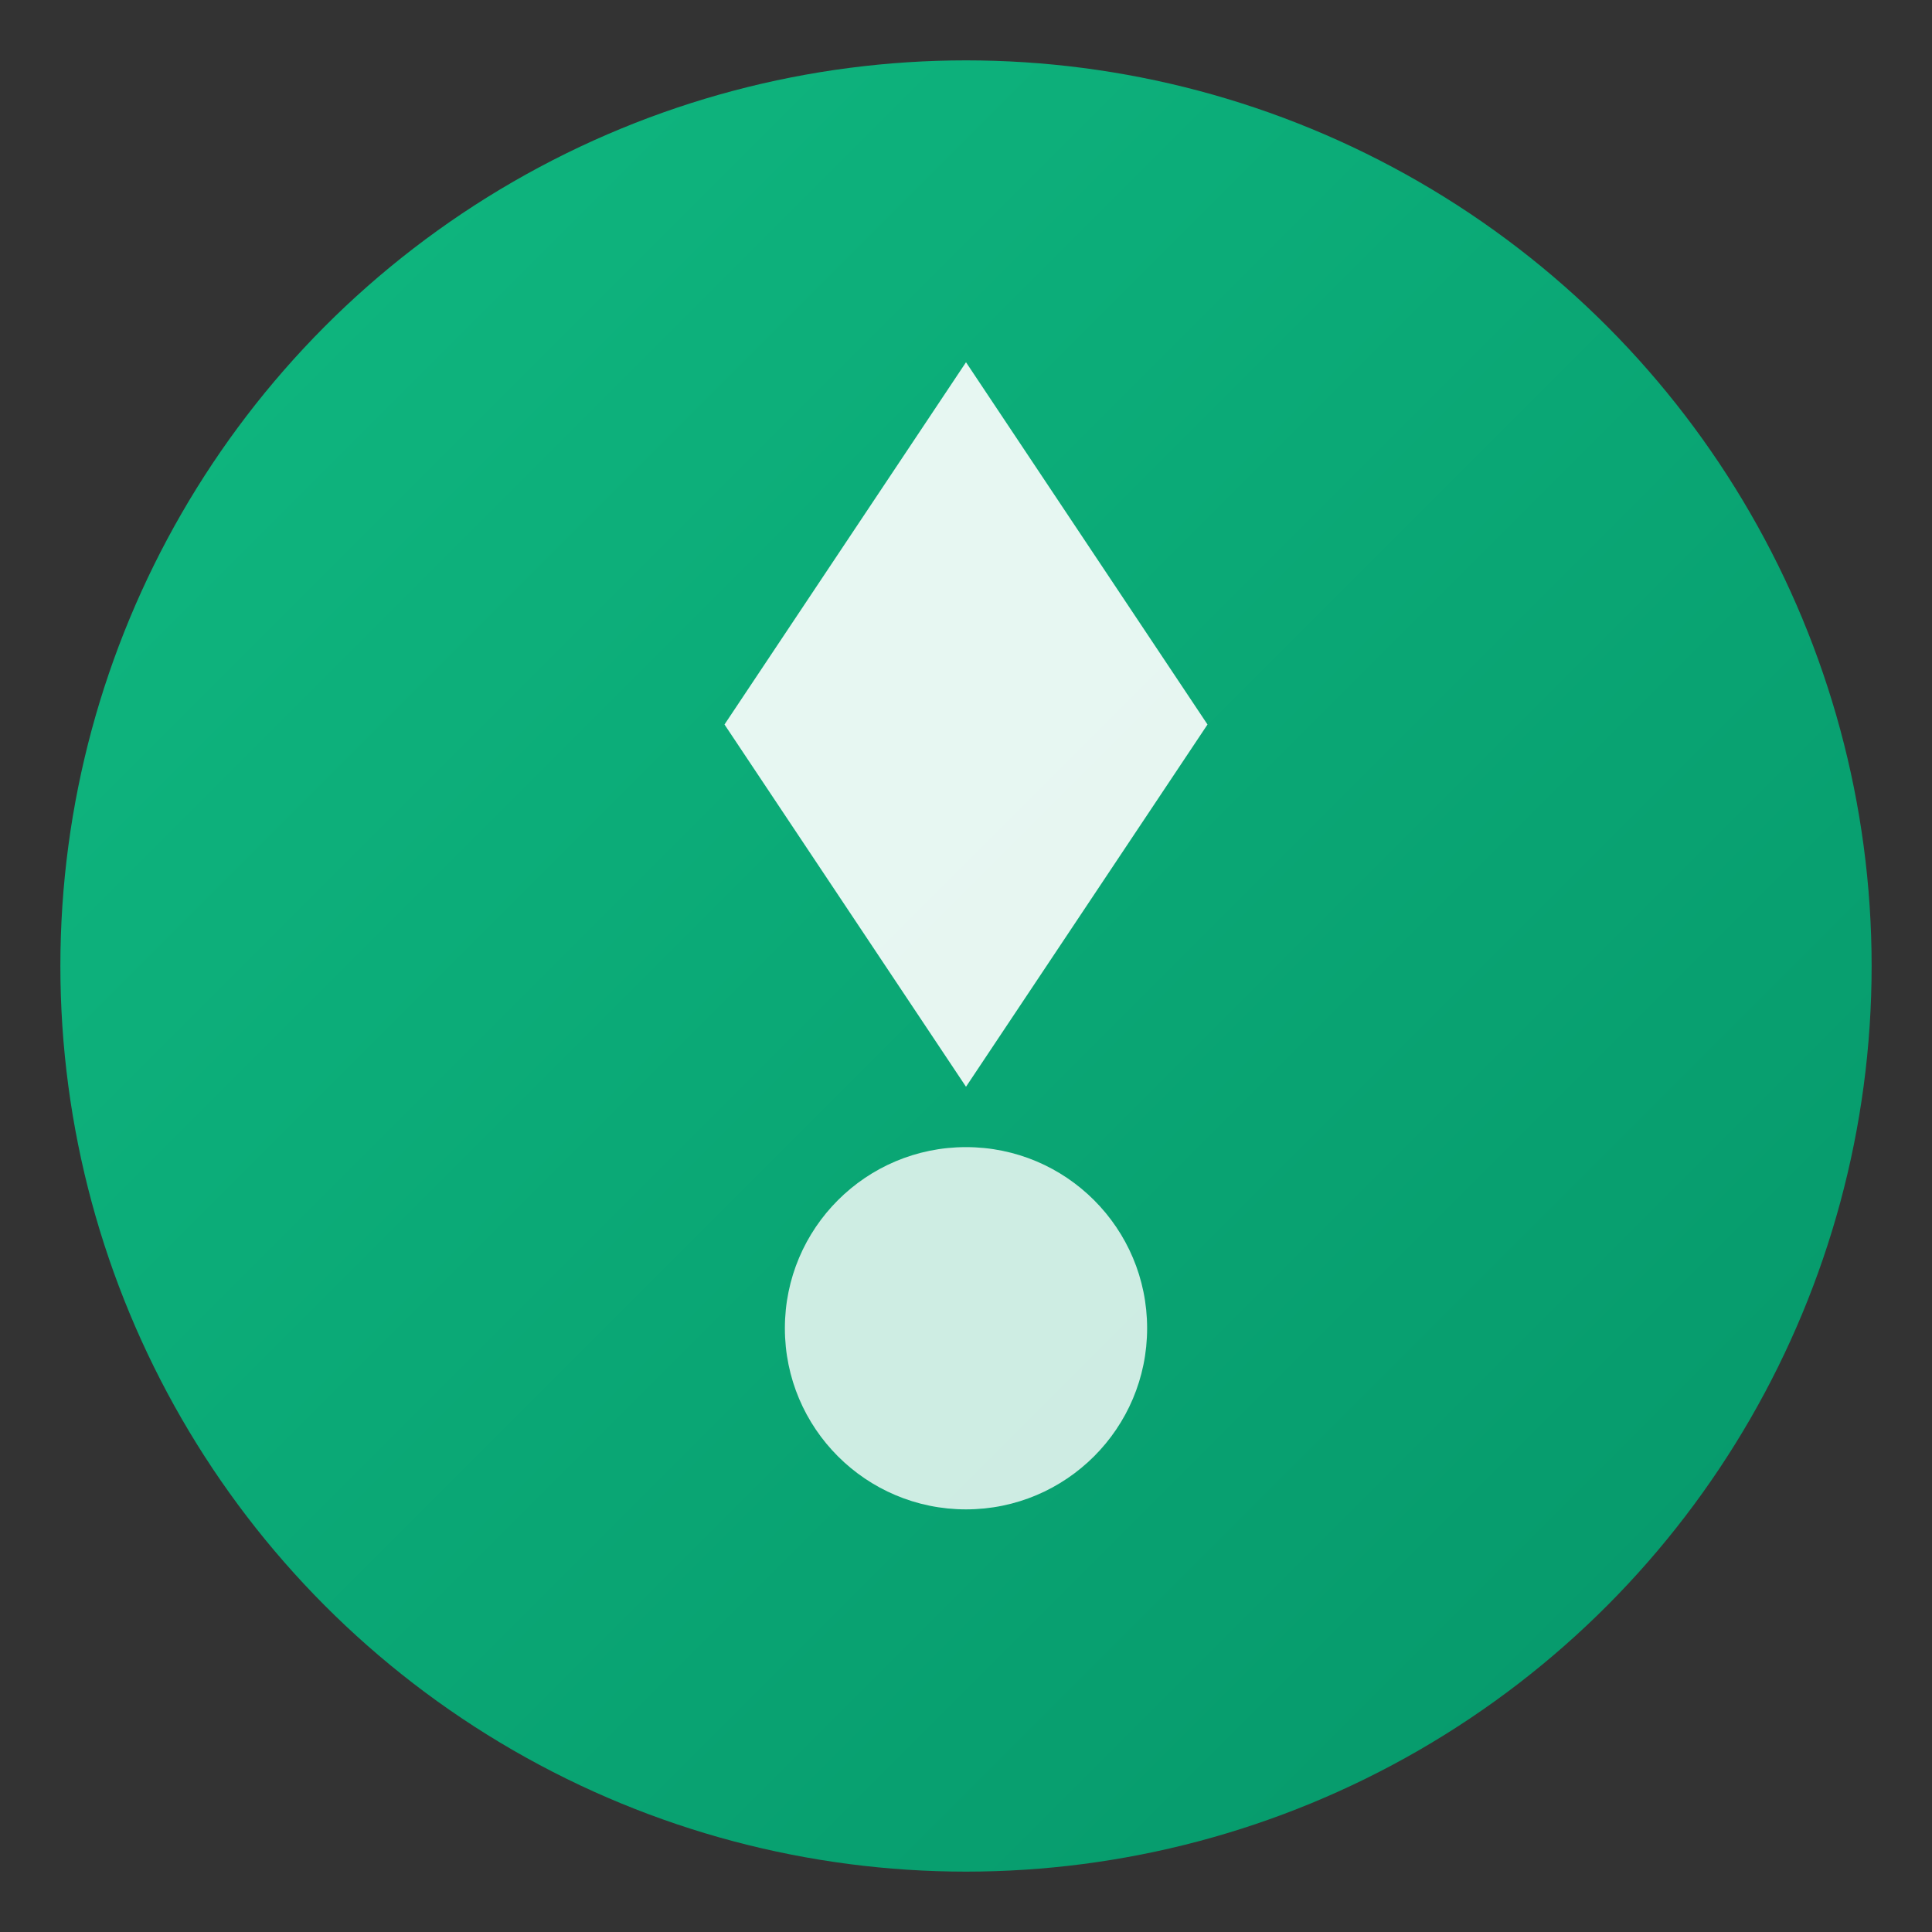 <svg xmlns="http://www.w3.org/2000/svg" viewBox="0 0 32 32" width="32" height="32">
  <rect x="0" y="0" width="32" height="32" fill="#333333" stroke="none"/>
  <defs>
    <linearGradient id="grad1" x1="0%" y1="0%" x2="100%" y2="100%">
      <stop offset="0%" style="stop-color:#10b981;stop-opacity:1" />
      <stop offset="100%" style="stop-color:#059669;stop-opacity:1" />
    </linearGradient>
  </defs>
  <circle cx="16" cy="16" r="15" fill="url(#grad1)"/>
  <path d="M16 6 L20 12 L16 18 L12 12 Z" fill="white" opacity="0.9"/>
  <circle cx="16" cy="22" r="3" fill="white" opacity="0.8"/>
</svg>
